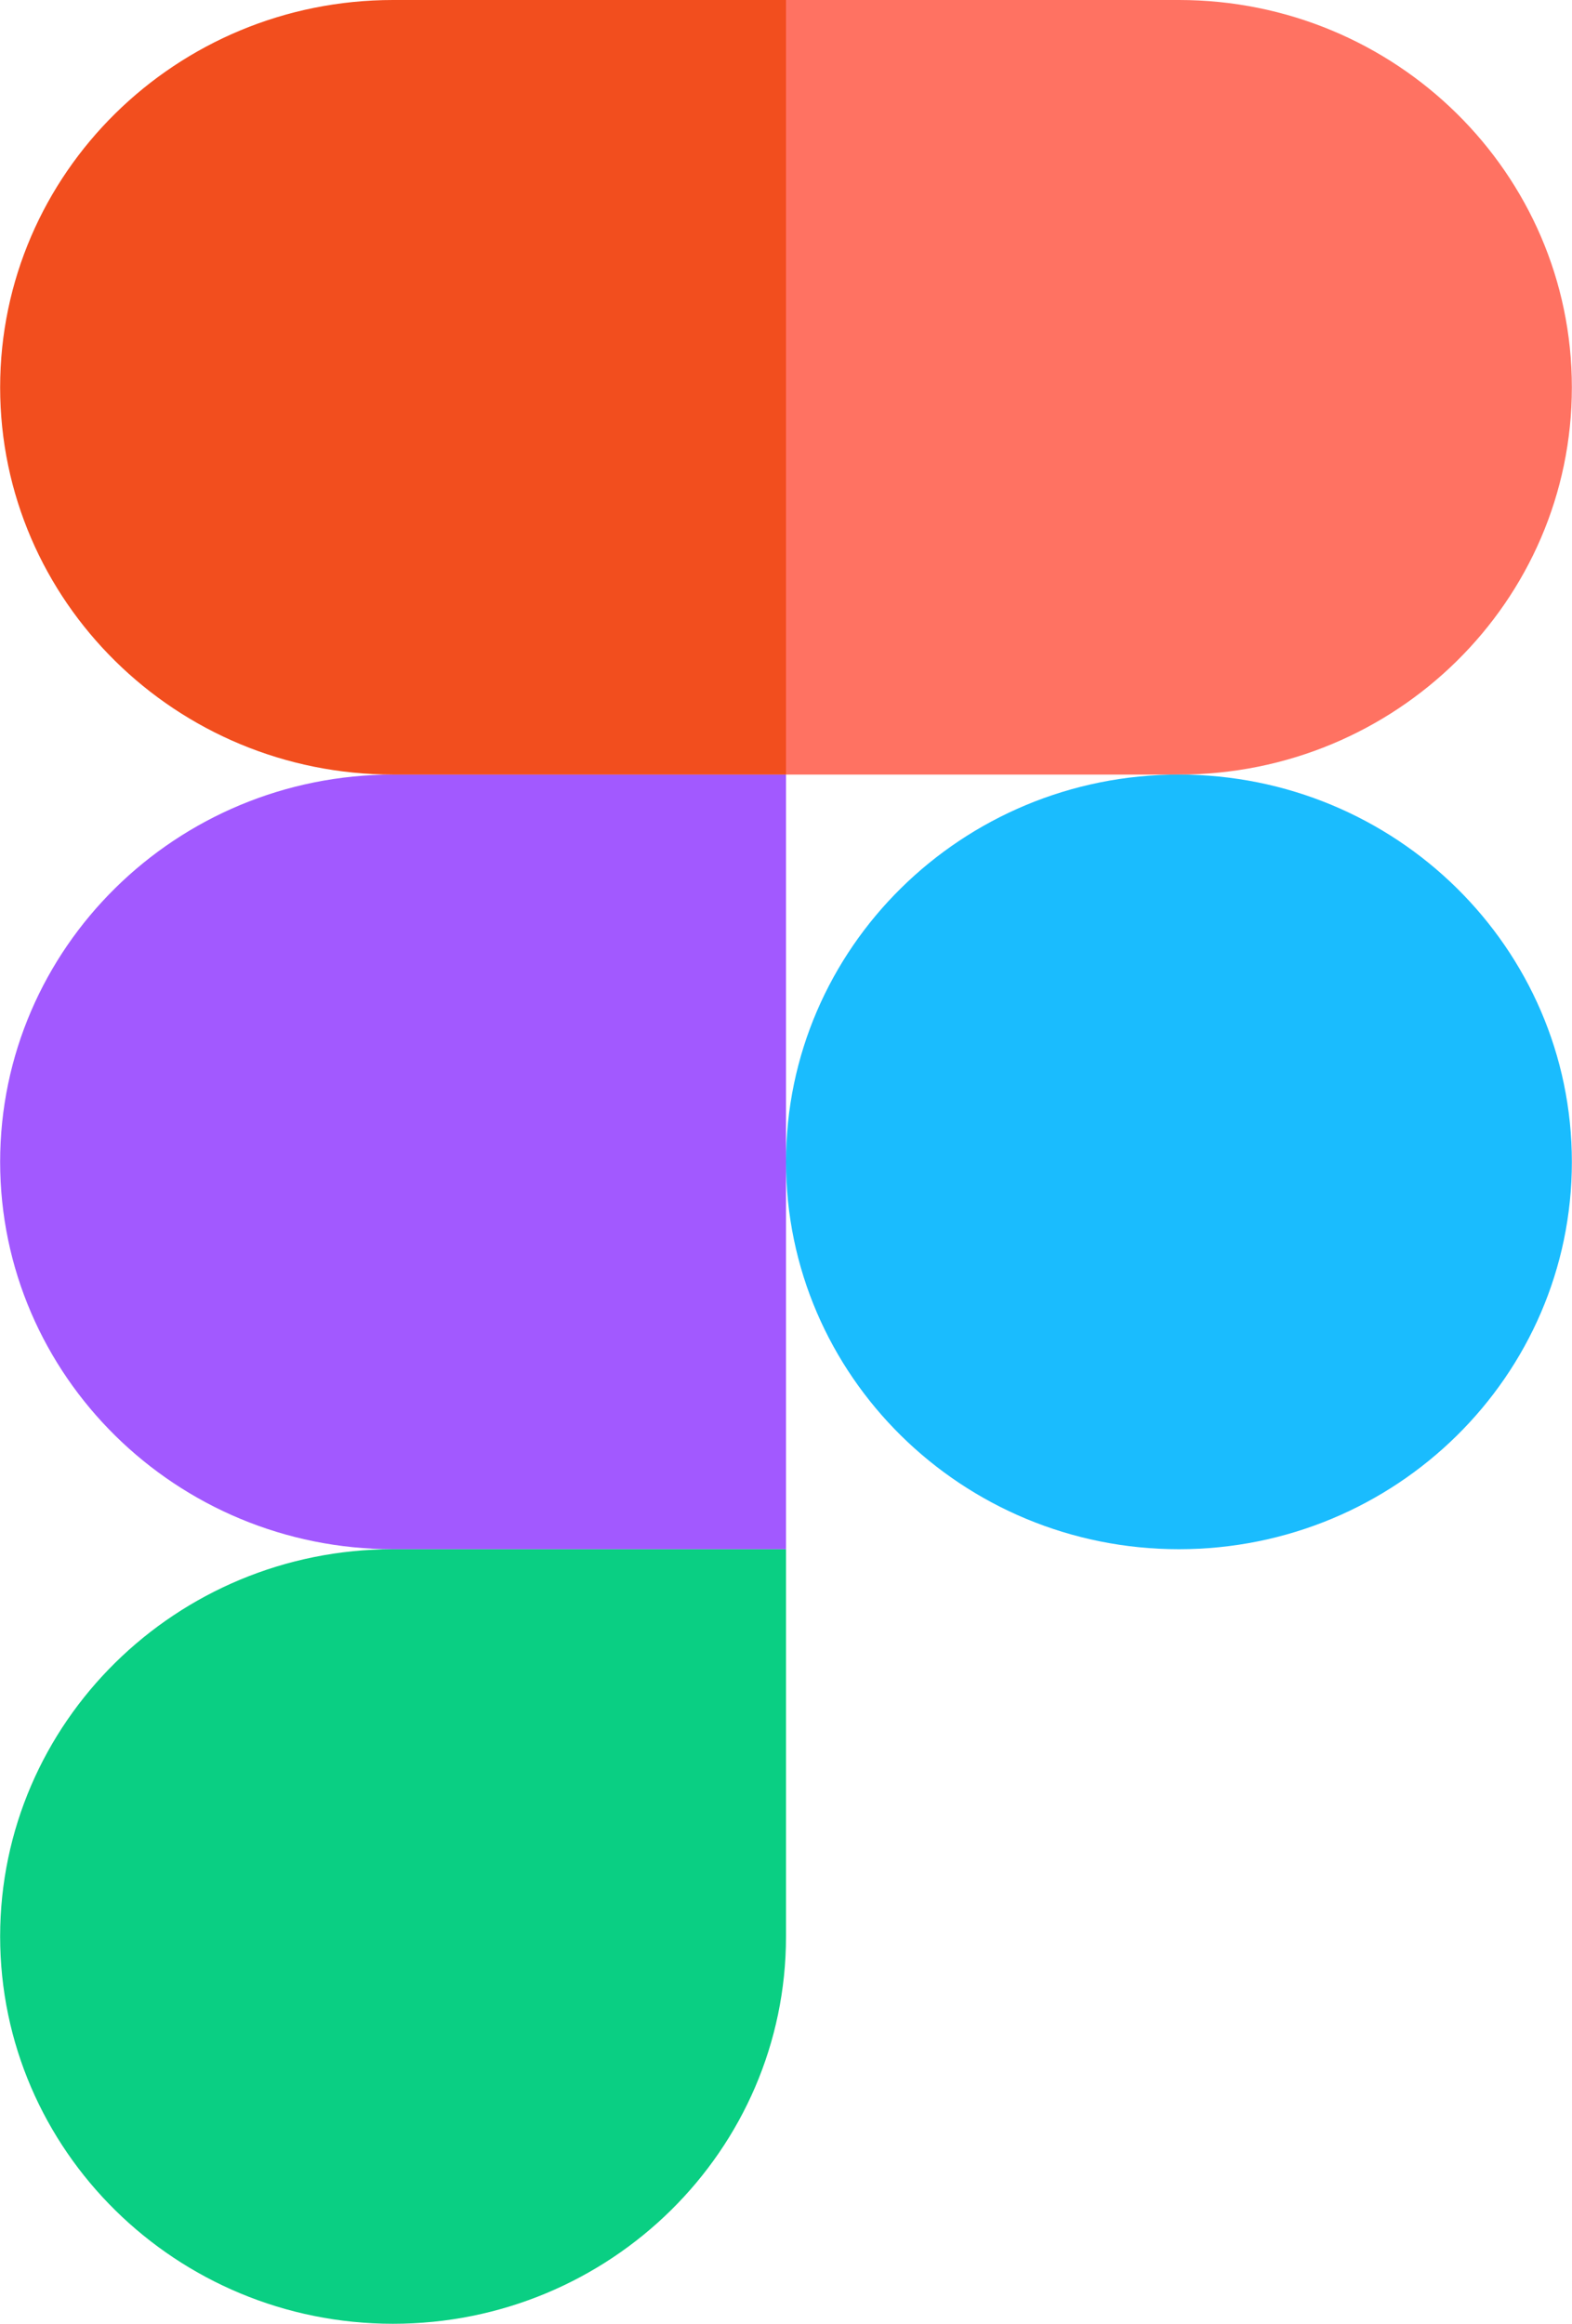<svg width="23" height="34" viewBox="0 0 23 34" fill="none" xmlns="http://www.w3.org/2000/svg">
<g clip-path="url(#clip0_368_668)">
<path d="M5.751 34C8.925 34 11.5 31.461 11.5 28.333V22.667H5.751C2.578 22.667 0.002 25.205 0.002 28.333C0.002 31.461 2.578 34 5.751 34Z" fill="#0ACF83"/>
<path d="M0.002 17C0.002 13.872 2.578 11.333 5.751 11.333H11.5V22.667H5.751C2.578 22.667 0.002 20.128 0.002 17Z" fill="#A259FF"/>
<path d="M0.002 5.667C0.002 2.539 2.578 0 5.751 0H11.5V11.333H5.751C2.578 11.333 0.002 8.795 0.002 5.667Z" fill="#F24E1E"/>
<path d="M11.5 0H17.249C20.422 0 22.998 2.539 22.998 5.667C22.998 8.795 20.422 11.333 17.249 11.333H11.5V0Z" fill="#FF7262"/>
<path d="M22.998 17C22.998 20.128 20.422 22.667 17.249 22.667C14.075 22.667 11.5 20.128 11.5 17C11.5 13.872 14.075 11.333 17.249 11.333C20.422 11.333 22.998 13.872 22.998 17Z" fill="#1ABCFE"/>
</g>
<defs>
<clipPath id="clip0_368_668">
<rect width="23" height="34" fill="white"/>
</clipPath>
</defs>
</svg>
